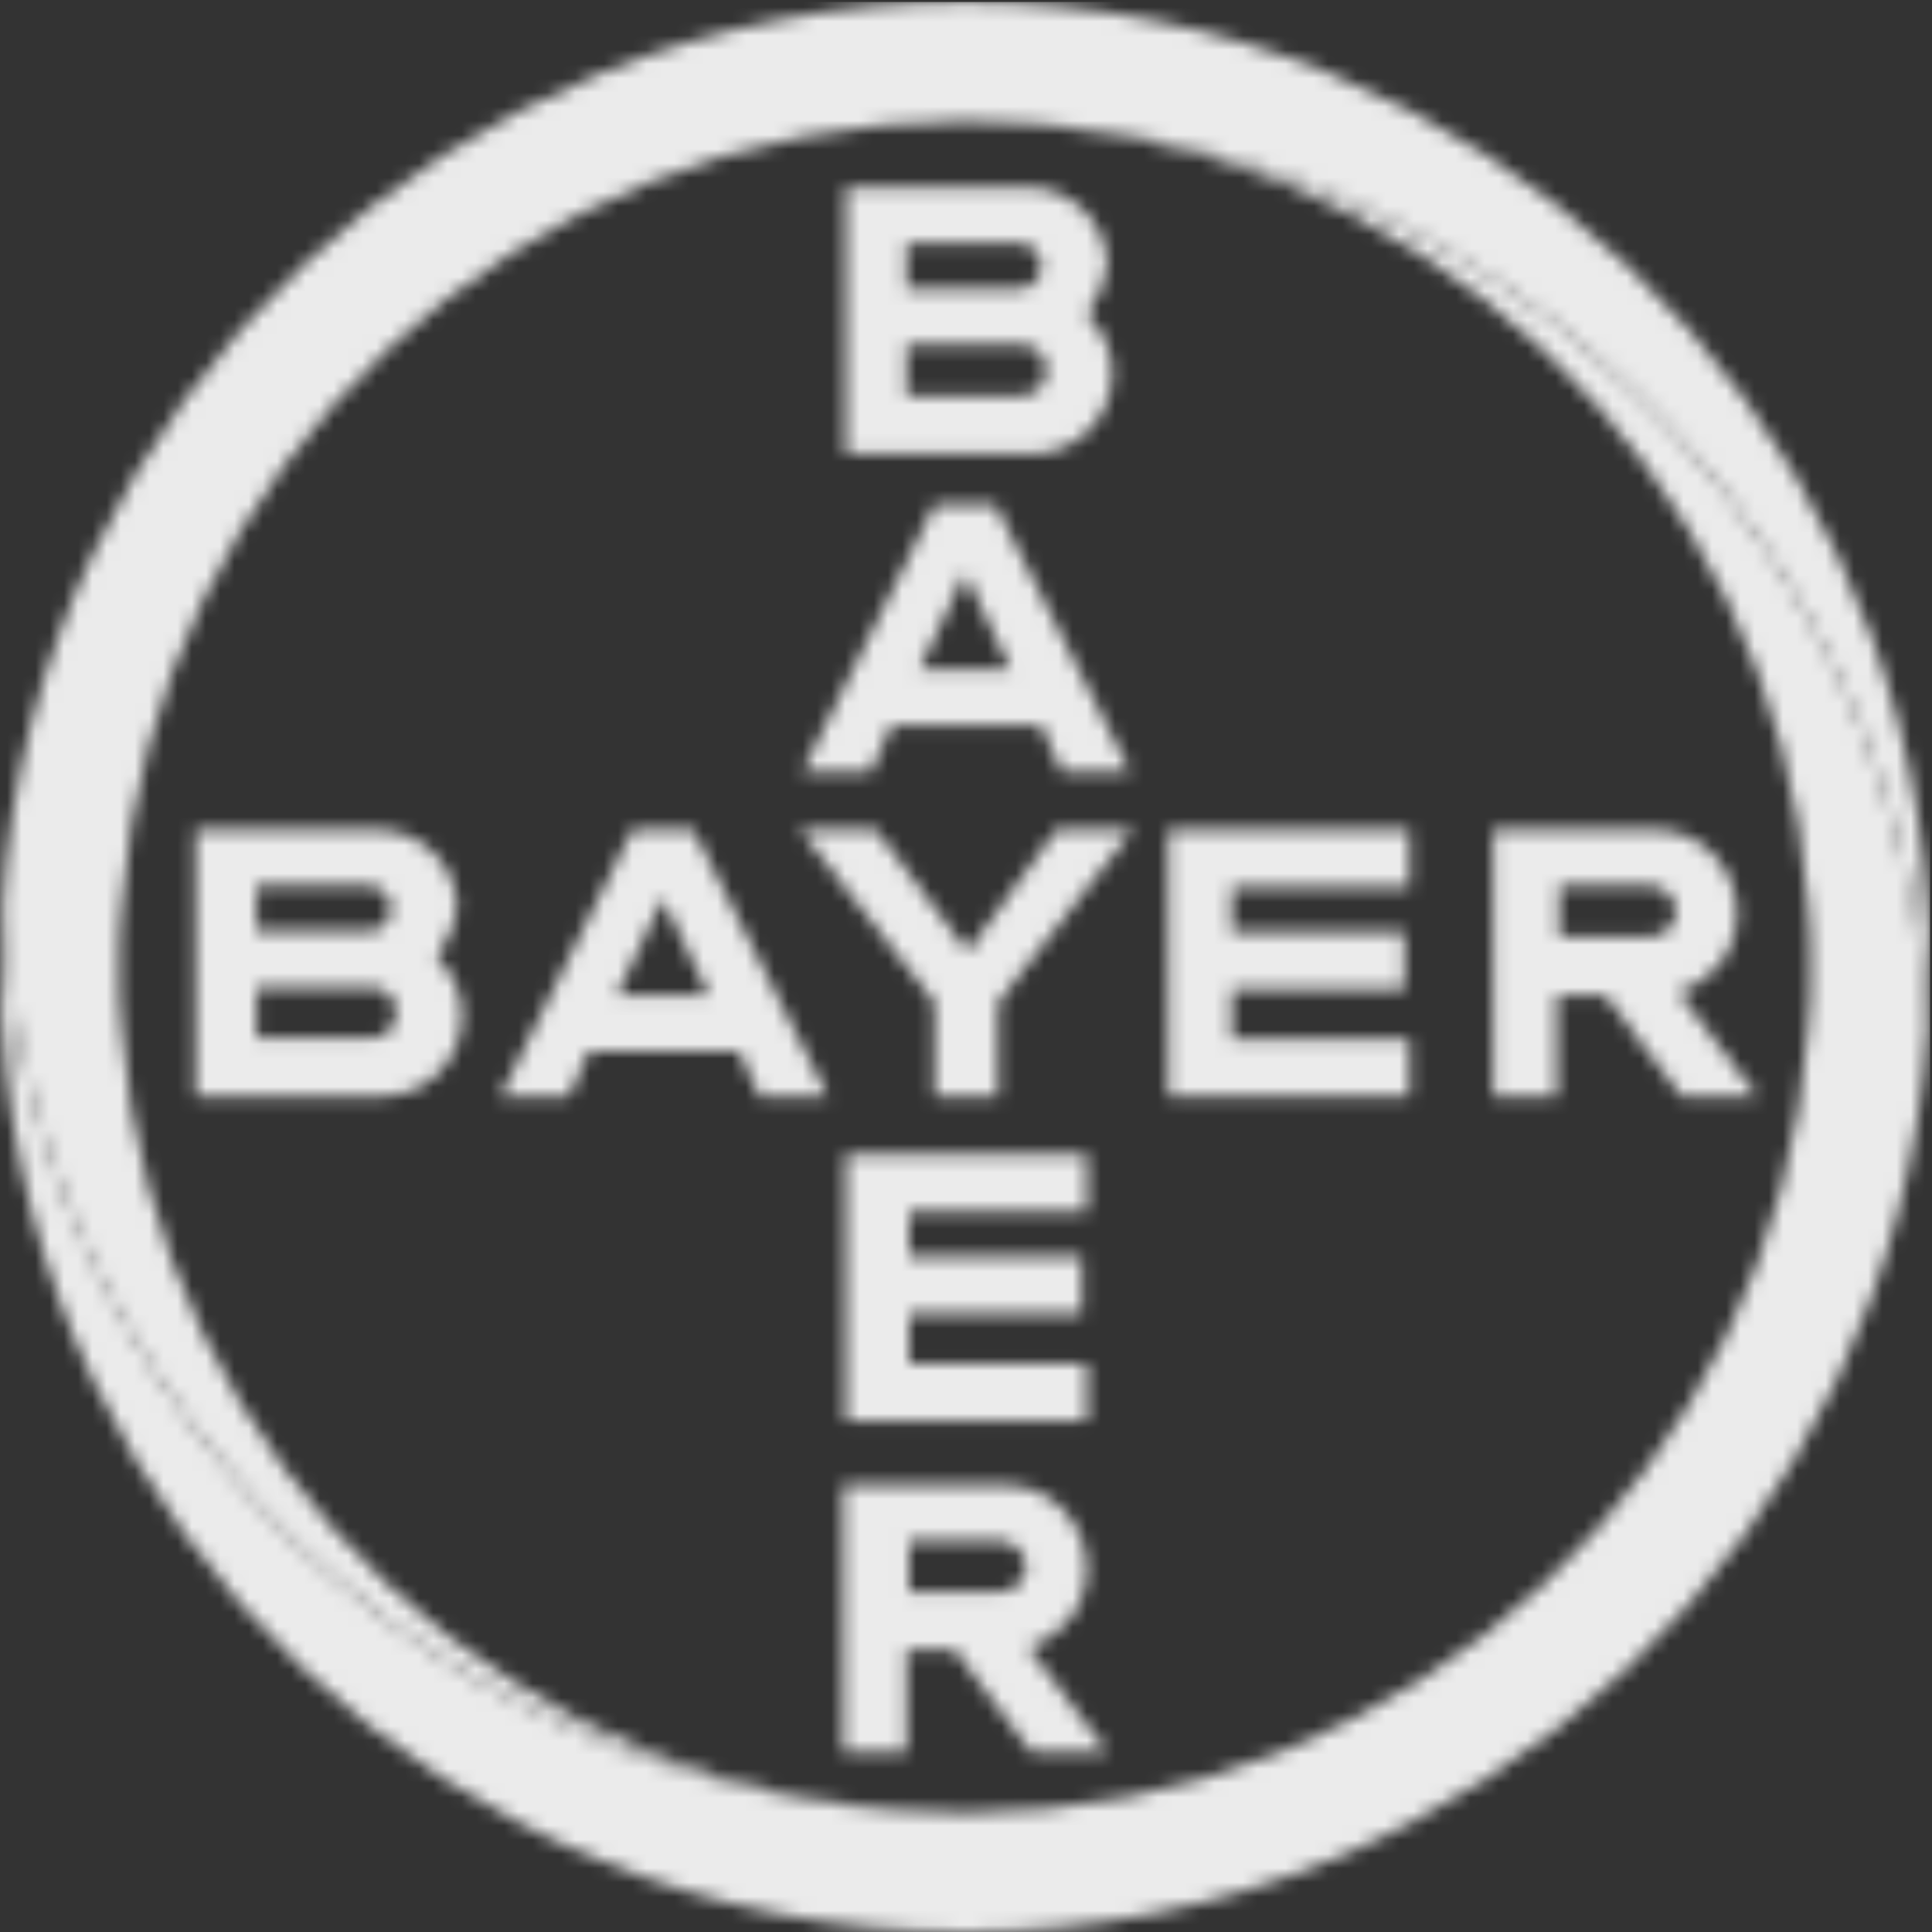 <?xml version="1.0" encoding="UTF-8"?> <svg xmlns="http://www.w3.org/2000/svg" width="136" height="136" viewBox="0 0 136 136" fill="none"><rect x="0" y="0" width="136" height="136" fill="#333333" stroke="none"/> <mask id="mask0_604_143" style="mask-type:alpha" maskUnits="userSpaceOnUse" x="0" y="0" width="136" height="137"> <path d="M135.682 63.779C133.536 28.384 104.04 0.139 67.93 0.139C31.819 0.139 2.323 28.384 0.178 63.779C0.178 65.209 0.356 66.639 0.535 68.069C1.965 79.868 6.435 90.772 13.228 99.889C25.562 116.693 45.405 127.598 67.93 127.598C36.467 127.598 10.725 103.107 8.58 72.36C8.401 70.93 8.401 69.499 8.401 68.069C8.401 66.639 8.401 65.209 8.58 63.779C10.725 33.031 36.467 8.541 67.93 8.541C90.454 8.541 110.297 19.445 122.632 36.249C129.425 45.366 133.894 56.271 135.324 68.069C135.503 69.499 135.682 70.93 135.682 72.181C135.682 70.751 135.86 69.321 135.86 67.891C135.86 66.639 135.86 65.209 135.682 63.779Z" fill="#89D329"></path> <path d="M0.179 72.36C2.324 107.756 31.82 136 67.931 136C104.041 136 133.537 107.756 135.683 72.36C135.683 70.93 135.504 69.5 135.325 68.07C133.895 56.271 129.426 45.367 122.633 36.25C110.298 19.446 90.455 8.541 67.931 8.541C99.393 8.541 125.136 33.032 127.281 63.779C127.459 65.21 127.459 66.64 127.459 68.07C127.459 69.5 127.459 70.93 127.281 72.36C125.136 103.286 99.393 127.598 67.931 127.598C45.406 127.598 25.563 116.694 13.229 99.89C6.436 90.773 1.966 79.868 0.536 68.07C0.358 66.64 0.179 65.21 0.179 63.958C0.179 65.388 0 66.818 0 68.249C0 69.5 1.27863e-08 70.93 0.179 72.36Z" fill="#00BCFF"></path> <path d="M59.53 13.188V31.959H72.58C75.798 31.959 78.301 29.456 78.301 26.238C78.301 24.629 77.585 23.199 76.513 22.127C77.228 21.233 77.764 19.982 77.943 18.73C77.943 15.691 75.44 13.188 72.401 13.188H59.53ZM63.821 17.121H71.686C72.58 17.121 73.295 17.836 73.295 18.73C73.295 19.624 72.58 20.339 71.686 20.339H63.821V17.121ZM63.821 24.272H71.865C72.938 24.272 73.653 24.987 73.653 26.059C73.653 27.132 72.938 27.847 71.865 27.847H63.821V24.272Z" fill="#10384F"></path> <path d="M65.786 35.534L56.49 54.304H61.317L62.747 51.086H73.294L74.724 54.304H79.551L70.076 35.534H65.786ZM67.931 40.361L71.149 47.154H64.714L67.931 40.361Z" fill="#10384F"></path> <path d="M74.366 58.416H79.729L70.254 70.572V77.186H65.785V70.572L56.31 58.416H61.673L68.109 66.997L74.366 58.416Z" fill="#10384F"></path> <path d="M105.113 58.416V77.186H109.582V70.036H112.979L118.342 77.186H123.705L118.163 69.857C120.487 69.142 122.275 66.997 122.275 64.315C122.275 61.098 119.772 58.416 116.554 58.416H105.113ZM109.761 62.349H116.197C117.091 62.349 117.985 63.243 117.985 64.136C117.985 65.03 117.269 65.924 116.197 65.924H109.761V62.349Z" fill="#10384F"></path> <path d="M13.766 58.416V77.186H26.816C30.033 77.186 32.536 74.684 32.536 71.466C32.536 69.857 31.821 68.427 30.748 67.354C31.463 66.46 32 65.209 32.178 63.958C32.178 60.919 29.676 58.416 26.637 58.416H13.766ZM18.056 62.349H25.922C26.815 62.349 27.531 63.064 27.531 63.958C27.531 64.852 26.815 65.567 25.922 65.567H18.056V62.349ZM18.056 69.499H26.1C27.173 69.499 27.888 70.214 27.888 71.287C27.888 72.36 27.173 73.075 26.1 73.075H18.056V69.499Z" fill="#10384F"></path> <path d="M44.515 58.416L35.219 77.186H40.045L41.475 73.969H52.023L53.453 77.186H58.279L48.805 58.416H44.515ZM46.66 63.243L49.877 70.036H43.442L46.66 63.243Z" fill="#10384F"></path> <path d="M99.216 58.416V62.451H86.703V65.608H98.859V69.643H86.703V73.152H99.216V77.186H82.233V58.416H99.216Z" fill="#10384F"></path> <path d="M59.35 104.538V123.308H63.819V116.157H67.215L72.578 123.308H77.941L72.4 115.979C74.723 115.264 76.511 113.118 76.511 110.437C76.511 107.219 74.008 104.538 70.791 104.538H59.35ZM63.998 108.47H70.433C71.327 108.47 72.221 109.364 72.221 110.258C72.221 111.152 71.506 112.046 70.433 112.046H63.998V108.47Z" fill="#10384F"></path> <path d="M76.512 81.256V85.291H63.998V88.449H76.154V92.484H63.998V95.992H76.512V100.027H59.529V81.256H76.512Z" fill="#10384F"></path> </mask> <g mask="url(#mask0_604_143)"> <rect y="0.139" width="135.861" height="135.861" fill="white" fill-opacity="0.9"></rect> </g> </svg> 
